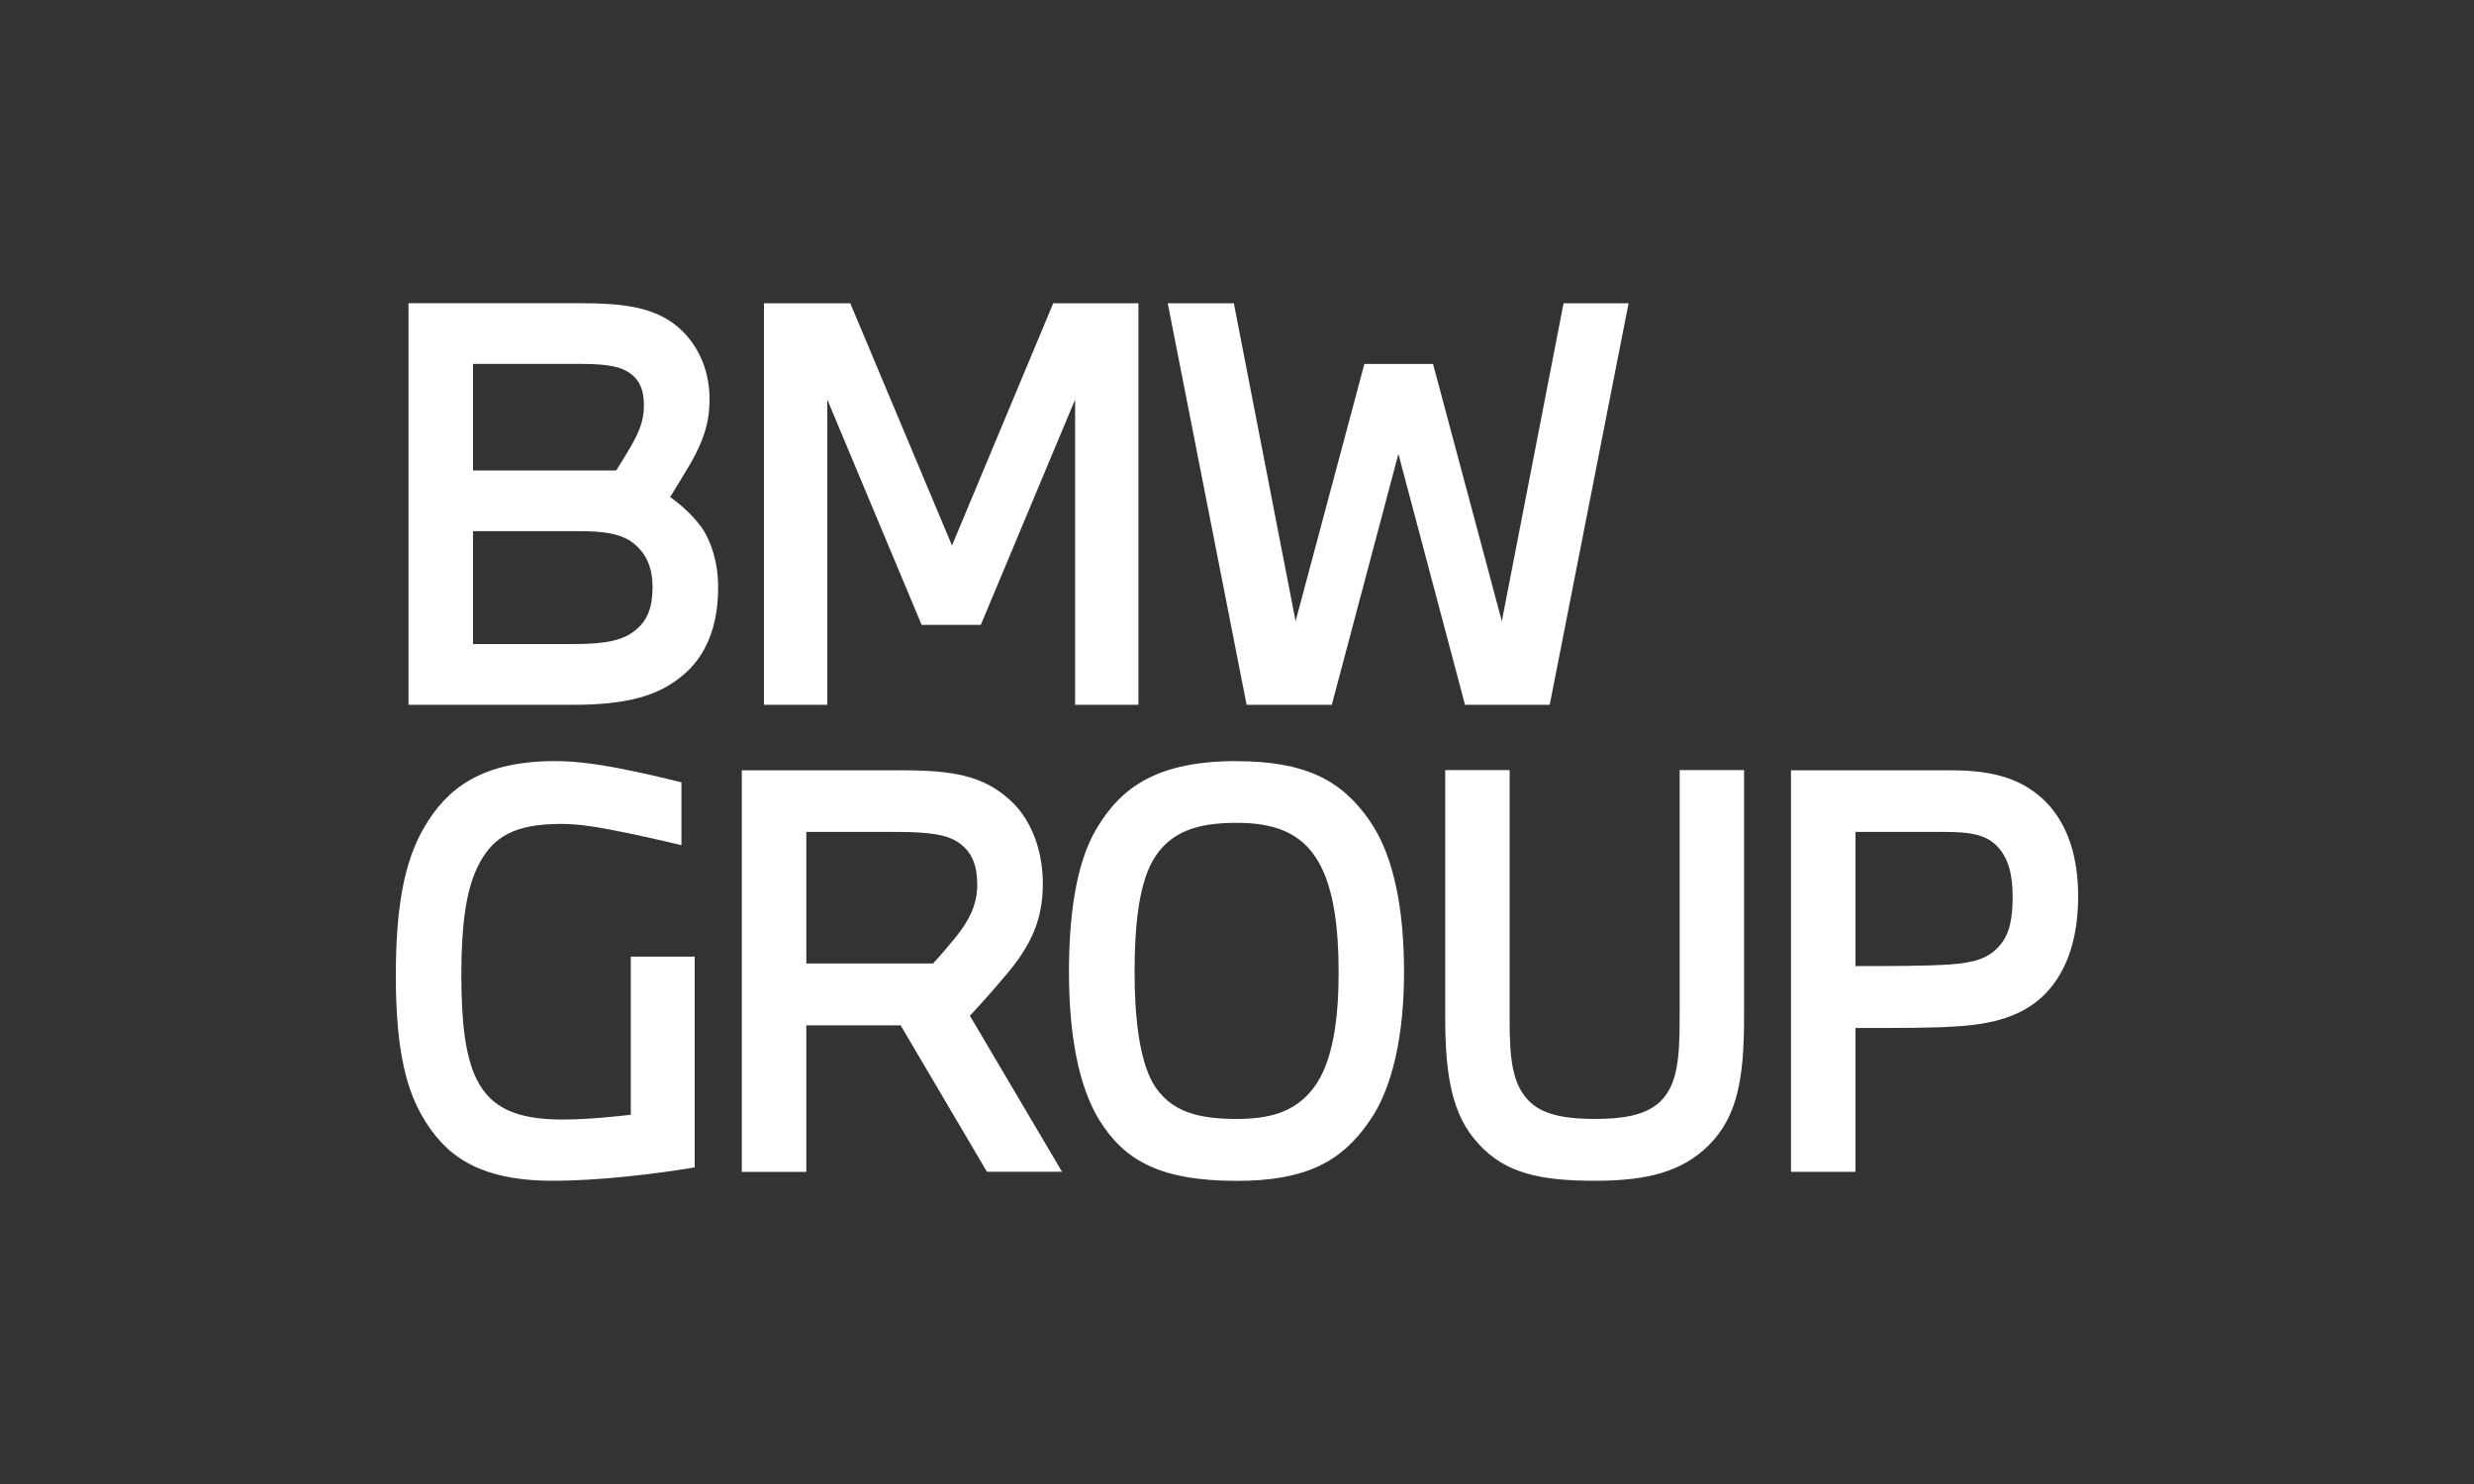 <svg height="150" viewBox="0 0 250 150" width="250" xmlns="http://www.w3.org/2000/svg"><rect x="0" y="0" width="250" height="150" fill="#333333" stroke="none"/><g fill="#fff"><path d="m41.29 71.24h16.69c5.33 0 8.56-.91 10.93-2.91 2.48-1.99 3.66-5.11 3.66-8.94 0-2.53-.7-4.68-1.67-6.08-.97-1.29-1.99-2.21-3.18-3.07.59-.97 1.4-2.26 2.15-3.55 1.13-2.05 1.83-3.82 1.83-6.35 0-3.28-1.45-6.14-3.88-7.81-2.15-1.45-4.84-1.88-8.99-1.88h-17.55v40.59zm6.51-6.14v-11.41h10.66c2.48 0 3.98.22 5.22.97 1.61 1.13 2.26 2.64 2.26 4.74 0 1.88-.48 3.28-1.67 4.25-1.18 1.02-2.91 1.45-6.19 1.45zm0-17.55v-10.77h10.44c2.37 0 4.04.11 5.11.75 1.24.7 1.72 1.83 1.72 3.45s-.54 2.75-1.29 4.09c-.48.81-1.02 1.72-1.51 2.48h-14.48z"/><path d="m83.6 71.24v-30.85l9.53 22.77h5.98l9.53-22.77v30.85h6.4v-40.59h-8.61l-10.23 24.49-10.28-24.49h-8.72v40.59z"/><path d="m134.58 71.24 6.73-25.36 6.73 25.36h8.56l7.97-40.59h-6.57l-6.24 32.14-6.95-26h-6.94l-6.95 26-6.24-32.14h-6.68l7.97 40.59z"/><path d="m70.2 118.01v-21.32h-6.46v15.99c-1.45.16-4.25.48-6.89.48-4.58 0-7.21-1.13-8.67-4.04-1.18-2.37-1.56-5.87-1.56-10.61s.43-8.4 1.61-10.82c1.51-3.18 3.82-4.41 8.51-4.41 1.45 0 3.07.22 4.74.54 2.53.48 5.17 1.08 7.38 1.61v-6.35c-1.67-.43-3.98-.97-6.46-1.45-1.99-.38-4.2-.7-6.3-.7-7.48 0-10.93 2.8-13.19 6.62-2.15 3.61-2.91 8.45-2.91 15.07s.81 10.98 2.64 14.16c2.21 3.82 5.44 6.57 13.24 6.57 4.68 0 10.44-.7 14.32-1.35z"/><path d="m81.48 118.44v-14.8h9.53l8.72 14.8h7.59l-9.31-15.77c1.02-1.08 2.69-2.96 3.98-4.52 2.1-2.58 3.39-5.11 3.39-8.77s-1.29-6.84-3.61-8.77c-2.58-2.21-5.6-2.75-10.55-2.75h-16.26v40.59h6.51zm0-21.05v-13.3h9.04c3.45 0 5.17.27 6.35 1.08 1.4.97 1.88 2.37 1.88 4.25 0 2.15-.92 3.71-2.1 5.22-.7.86-1.61 1.94-2.37 2.75h-12.81z"/><path d="m124.98 76.93c-7.97 0-11.68 2.58-14.21 6.89-2.1 3.55-2.75 8.99-2.75 14.43 0 6.3.97 11.57 3.07 14.97 2.48 3.98 5.98 6.14 13.89 6.14 6.89 0 10.55-1.88 13.4-6.03 2.42-3.45 3.5-8.94 3.5-15.07 0-5.81-.86-11.57-3.5-15.34-2.8-4.04-6.46-5.98-13.4-5.98zm0 6.24c3.66 0 6.51.92 8.24 3.93 1.56 2.64 2.05 6.78 2.05 11.14s-.48 9.1-2.58 11.79c-1.88 2.42-4.47 3.07-7.7 3.07-3.66 0-6.73-.59-8.51-3.66-1.4-2.53-1.83-6.89-1.83-11.2s.38-8.61 1.78-11.14c1.78-3.23 4.9-3.93 8.56-3.93z"/><path d="m146.04 77.85v24.98c0 5.76.65 9.91 3.39 12.81 2.69 2.96 6.24 3.71 11.74 3.71 5.17 0 8.77-.86 11.52-3.61 2.91-2.91 3.55-6.84 3.55-12.92v-24.98h-6.51v25.14c0 4.25-.27 6.78-2.05 8.45-1.51 1.35-3.82 1.67-6.51 1.67s-5.11-.32-6.57-1.72c-1.78-1.72-2.05-4.25-2.05-8.4v-25.14h-6.51z"/><path d="m187.5 118.44v-14.53c4.25 0 7.86 0 10.12-.16 3.77-.22 6.84-1.02 9.1-3.34 2.37-2.48 3.28-5.98 3.28-9.85s-1.02-7.16-3.18-9.42c-2.26-2.31-5.17-3.28-9.64-3.28h-16.2v40.59h6.51zm0-20.78v-13.57h8.99c2.58 0 4.15.27 5.28 1.4s1.61 2.85 1.61 5.06-.27 3.88-1.35 5.06c-1.08 1.29-2.64 1.72-5.06 1.88-2.48.16-5.87.16-9.47.16z"/></g></svg>